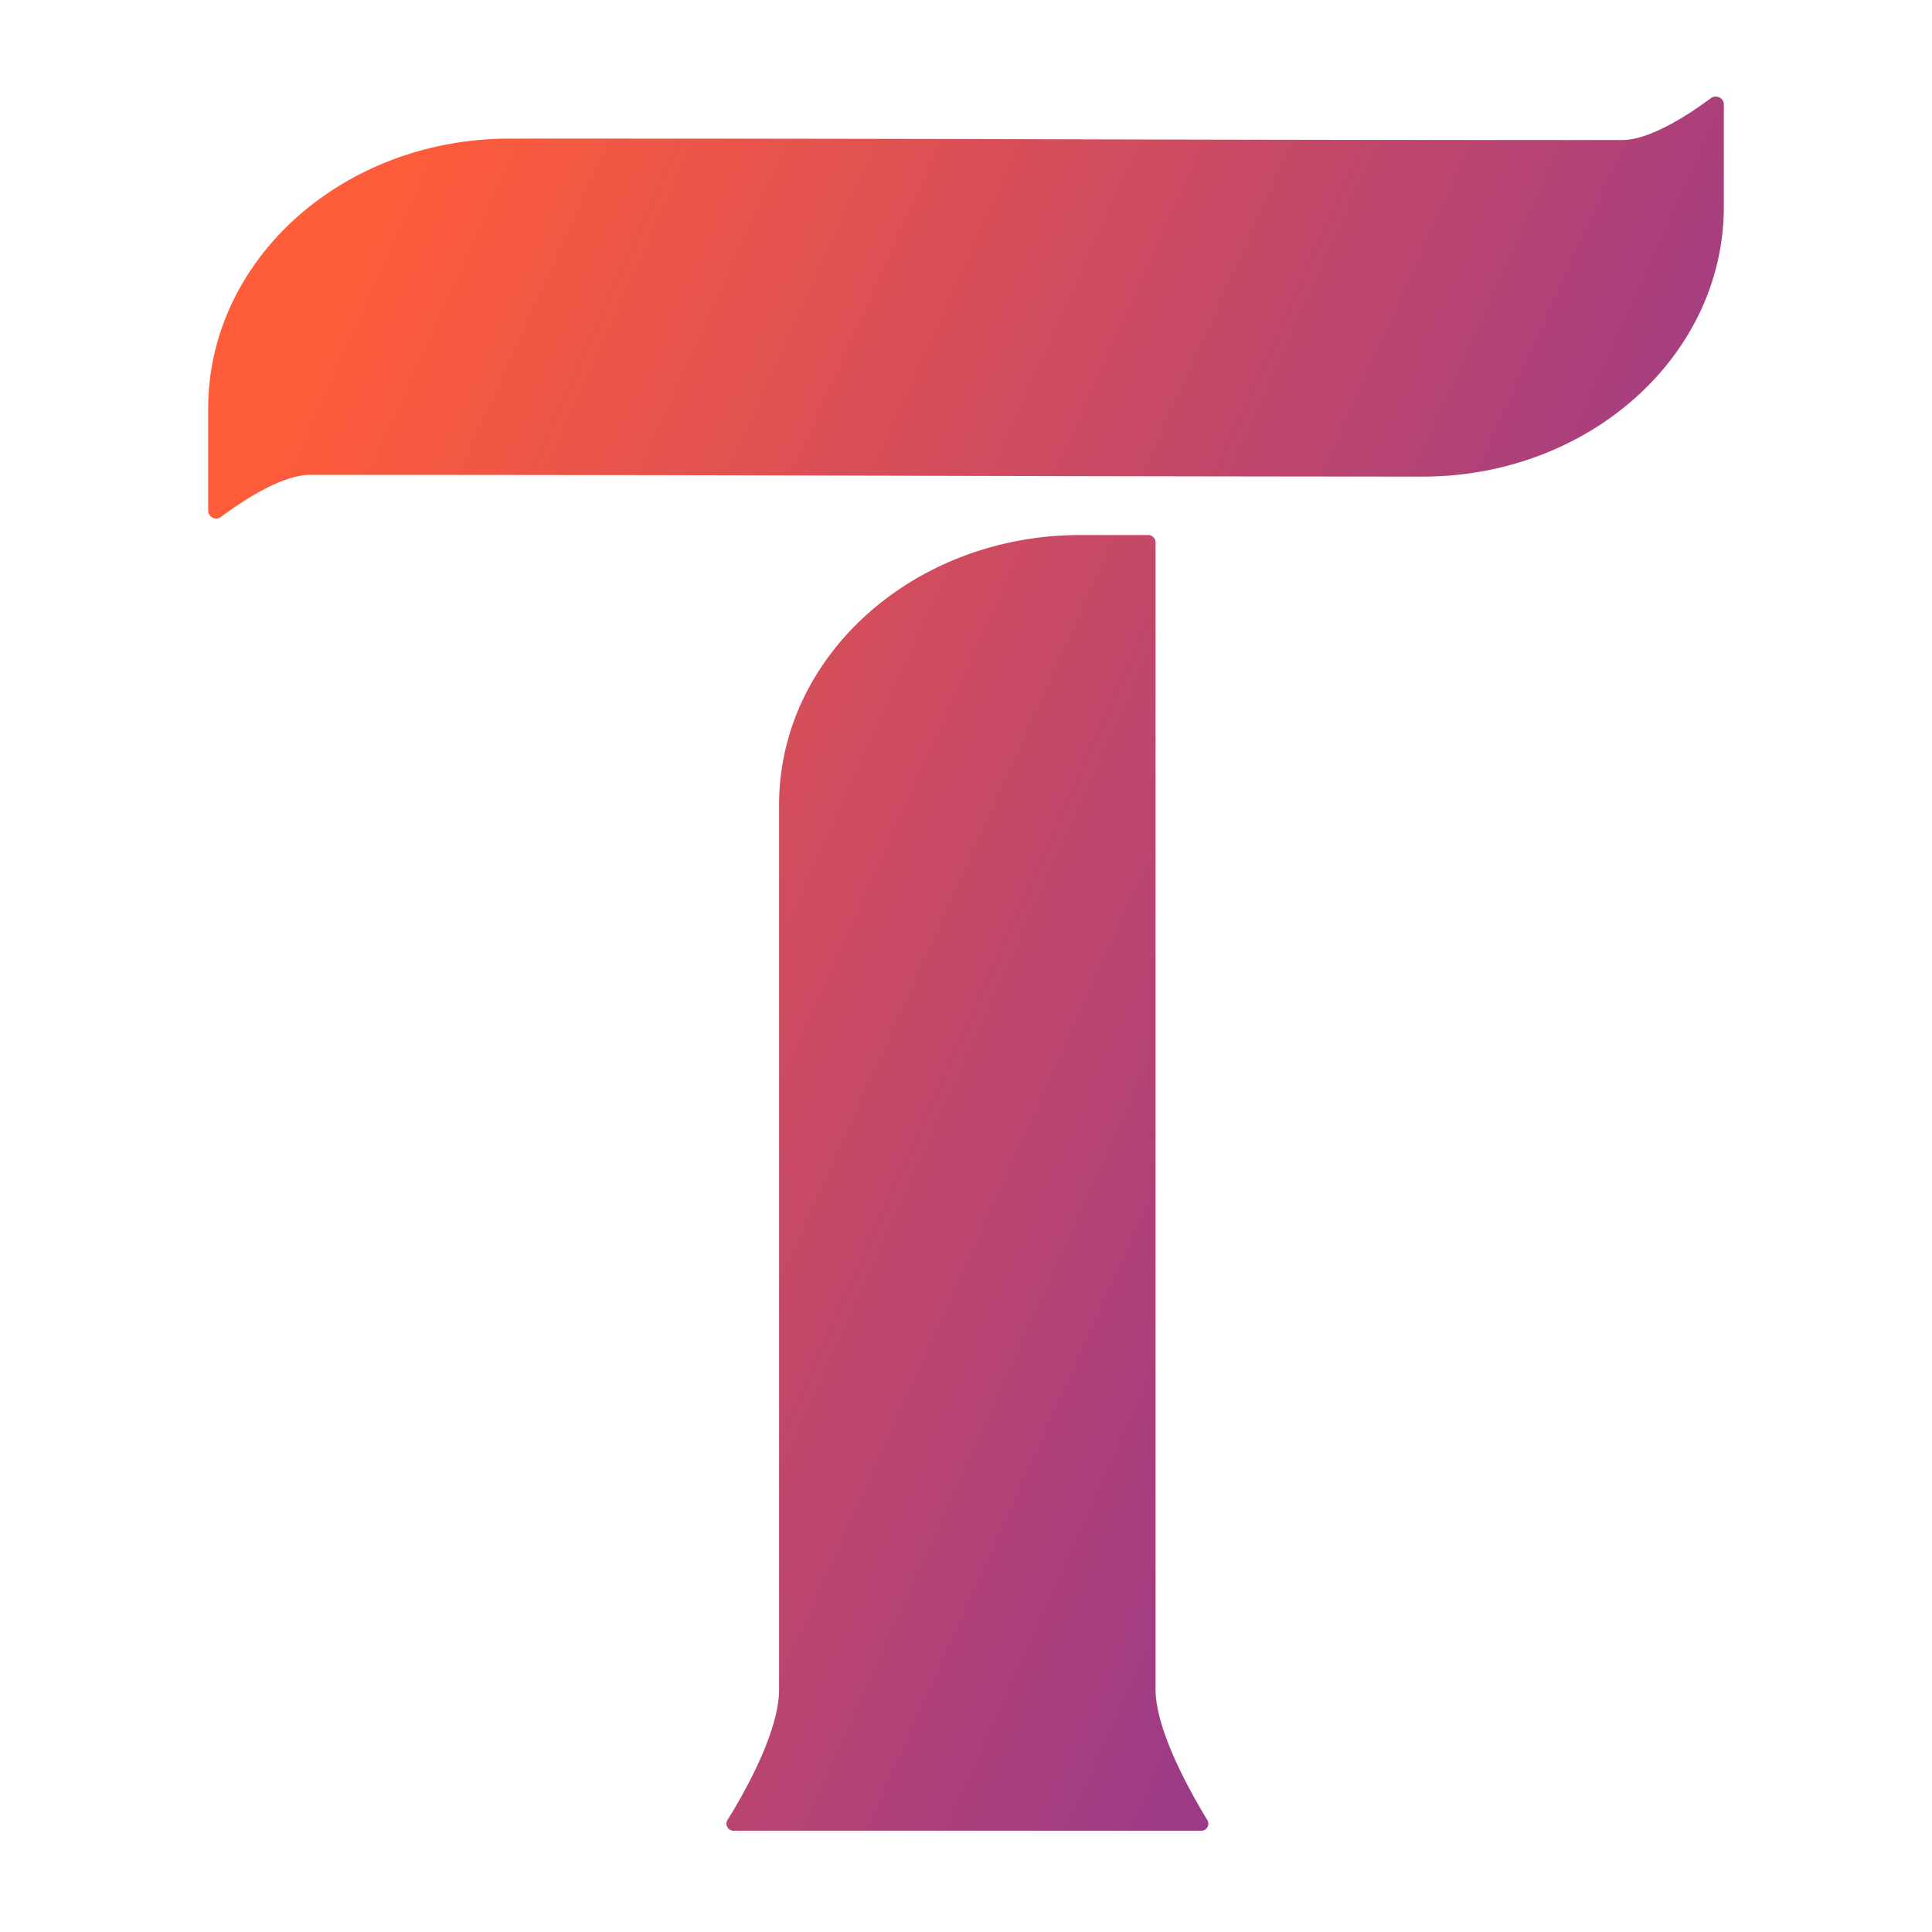 <svg xmlns="http://www.w3.org/2000/svg" xmlns:xlink="http://www.w3.org/1999/xlink" id="Calque_1" data-name="Calque 1" viewBox="0 0 400 400"><defs><style>.cls-1{fill:url(#Nouvelle_nuance_de_dégradé_8);}.cls-2{fill:url(#Nouvelle_nuance_de_dégradé_8-2);}</style><linearGradient id="Nouvelle_nuance_de_d&#xE9;grad&#xE9;_8" x1="195.97" y1="230.09" x2="525.94" y2="378.46" gradientTransform="translate(-106 -215.89)" gradientUnits="userSpaceOnUse"><stop offset="0" stop-color="#ff5c39"></stop><stop offset="1" stop-color="#84329b"></stop></linearGradient><linearGradient id="Nouvelle_nuance_de_d&#xE9;grad&#xE9;_8-2" x1="127.31" y1="382.77" x2="457.28" y2="531.15" xlink:href="#Nouvelle_nuance_de_d&#xE9;grad&#xE9;_8"></linearGradient></defs><path class="cls-1" d="M294.51,98.68c34.45,0,62.39-25,62.39-55.88V21.44a1.69,1.69,0,0,0-2.71-1.1C350,23.48,341.69,29,335.83,29q-57.58,0-115.17-.16T105.49,28.7C71,28.7,43.1,53.72,43.1,84.58v21.35A1.69,1.69,0,0,0,45,107.34a1.71,1.71,0,0,0,.78-.34c4.22-3.14,12.5-8.68,18.36-8.68q57.58,0,115.17.16T294.51,98.68Z"></path><path class="cls-2" d="M250,376.88c-3.15-5.14-10.75-18.42-10.75-27.1V112.25a1.55,1.55,0,0,0-1.56-1.48h-14c-34.45,0-62.39,25-62.39,55.88V349.78c0,9-7.54,22-10.71,27.08a1.46,1.46,0,0,0,.58,2,1.52,1.52,0,0,0,.81.17h96.66a1.44,1.44,0,0,0,1.53-1.34A1.42,1.42,0,0,0,250,376.88Z"></path></svg>